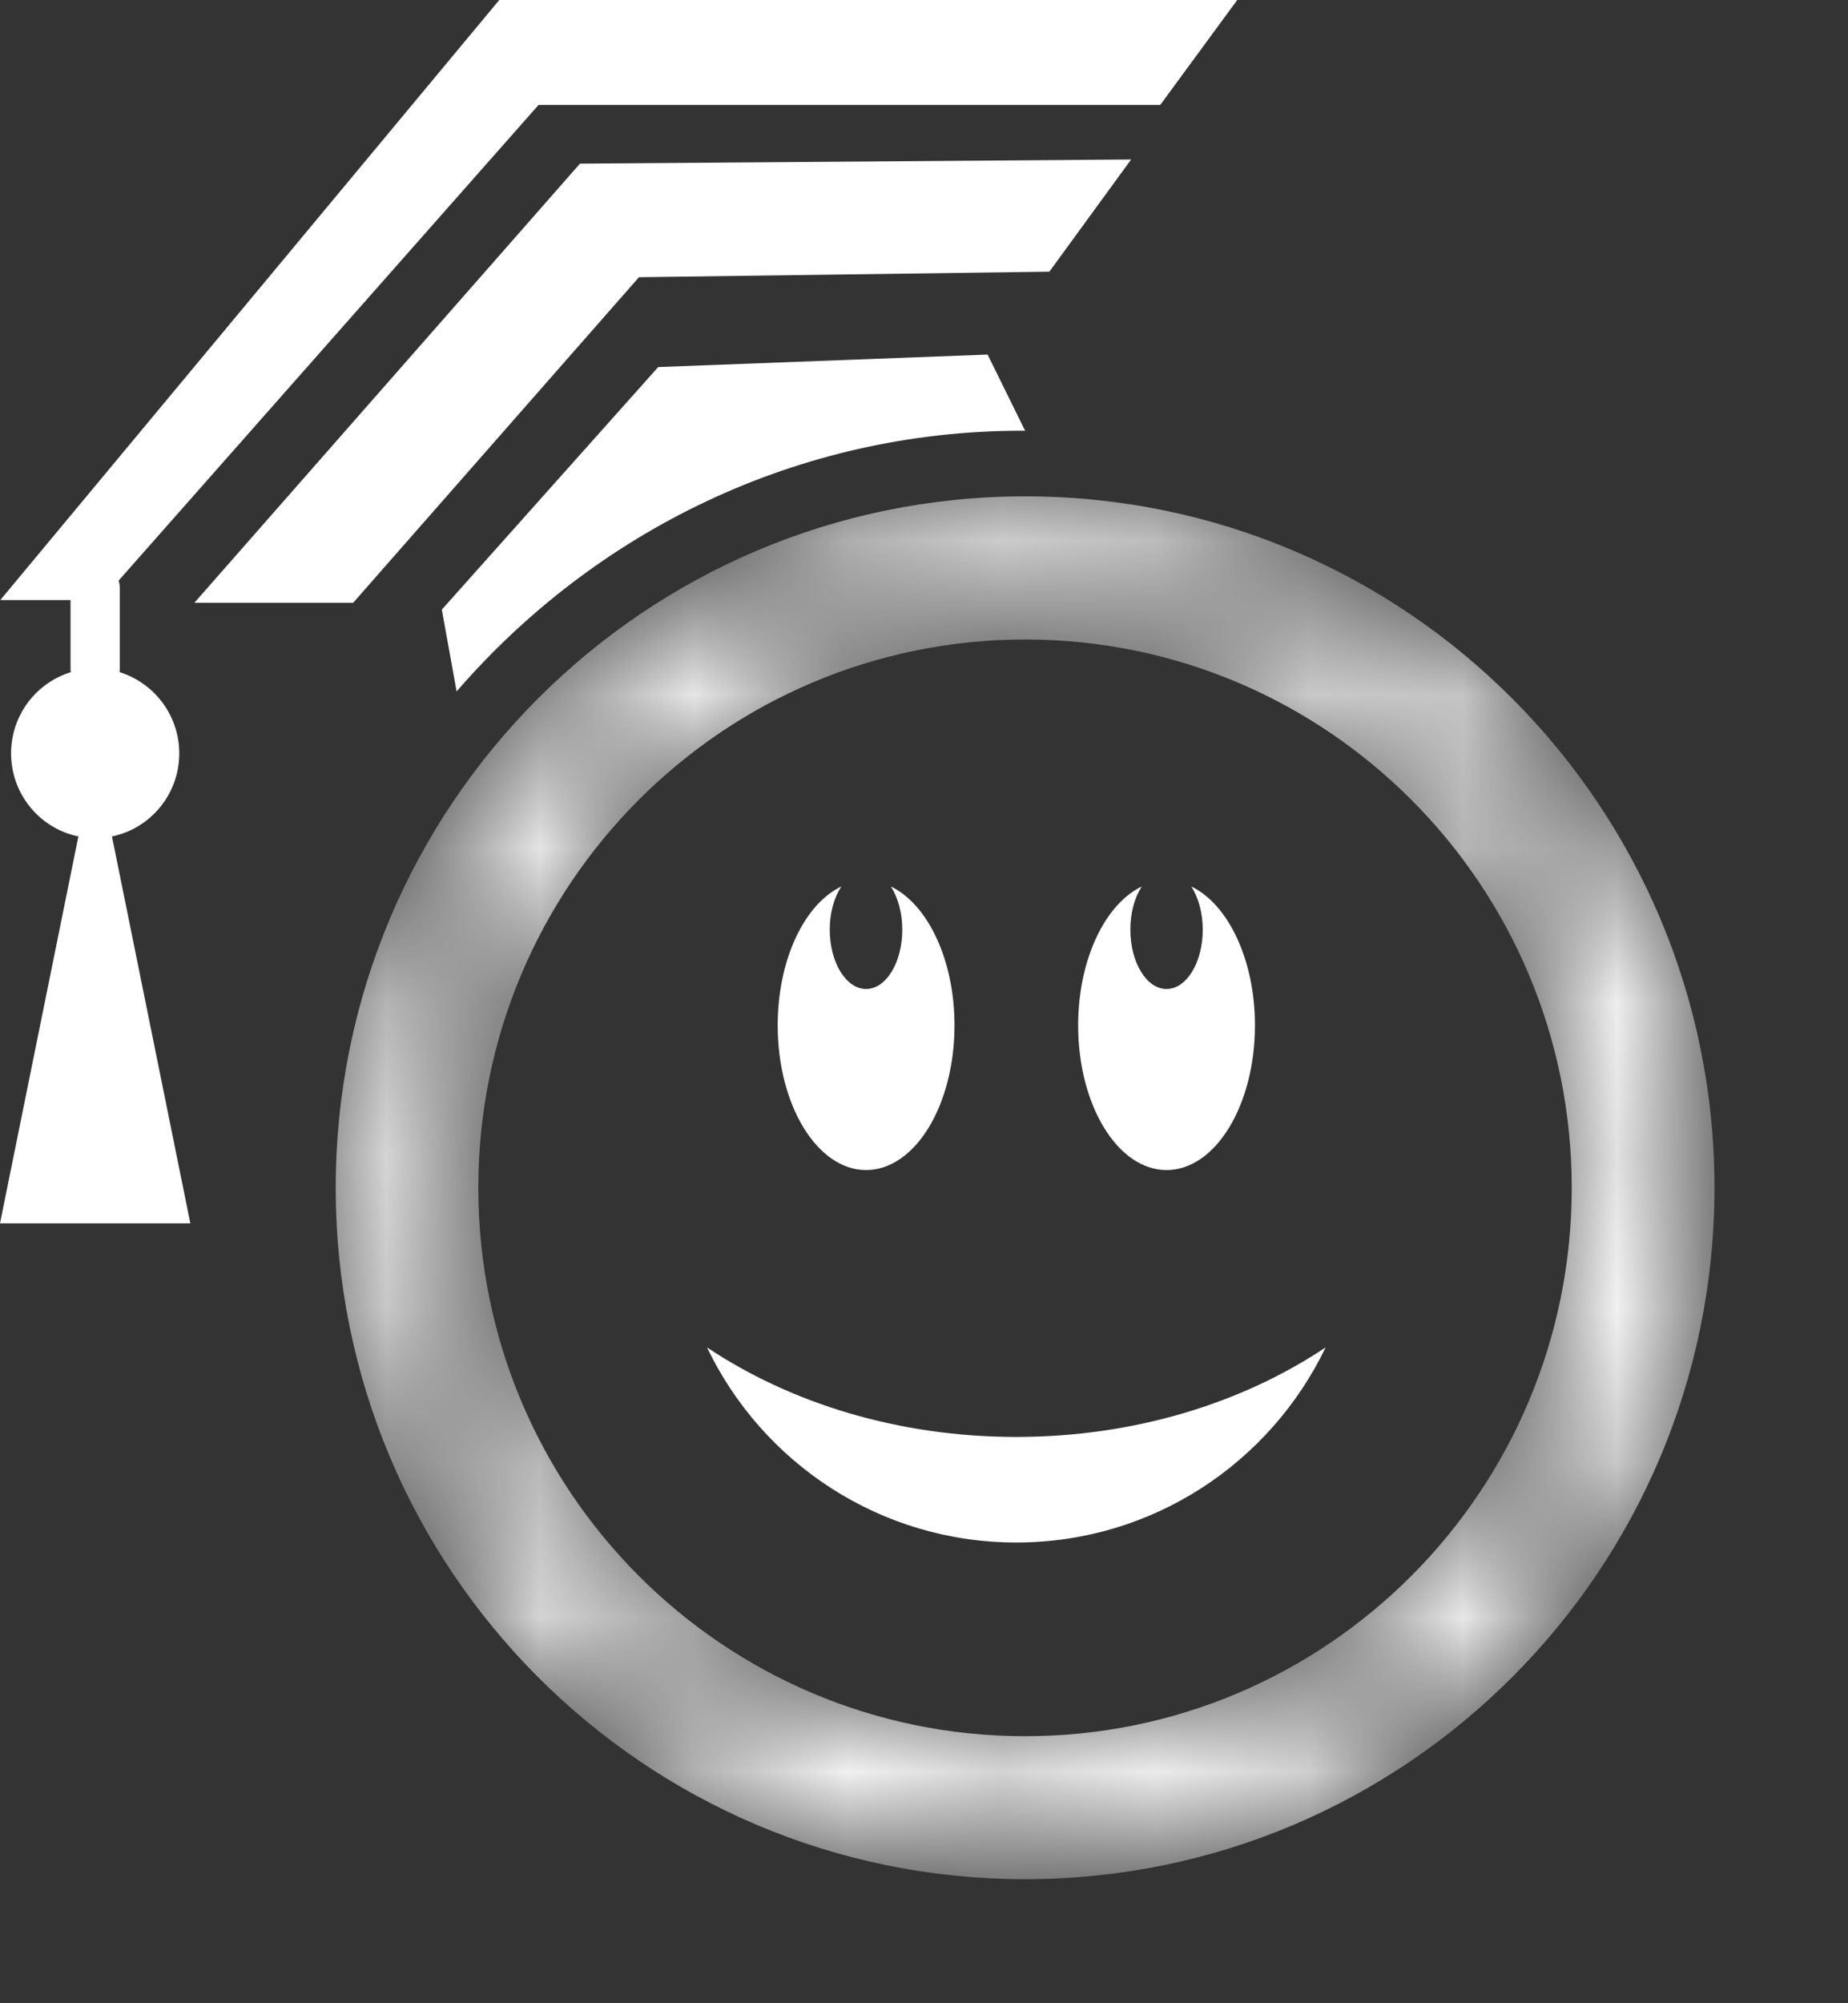 <?xml version="1.0" encoding="utf-8"?>
<svg xmlns="http://www.w3.org/2000/svg" fill="none" height="100%" overflow="visible" preserveAspectRatio="none" style="display: block;" viewBox="0 0 12 13" width="100%">
<rect x="0" y="0" width="12" height="13" fill="#333333" stroke="none"/>
<g id="dark green and black">
<path clip-rule="evenodd" d="M4.149 1.799L6.814 1.763L7.345 1.035L3.766 1.062L1.262 3.912H2.293L4.149 1.799Z" fill="white" fill-rule="evenodd" id="Fill 1"/>
<path clip-rule="evenodd" d="M6.639 2.795C6.645 2.795 6.651 2.796 6.657 2.796L6.413 2.301L4.274 2.382L2.869 3.956L2.965 4.487C3.863 3.45 5.175 2.795 6.639 2.795Z" fill="white" fill-rule="evenodd" id="Fill 2"/>
<g id="Group 5">
<mask height="10" id="mask0_0_2464" maskUnits="userSpaceOnUse" style="mask-type:alpha" width="10" x="2" y="3">
<g id="mask 2">
<path d="M6.656 11.267C4.696 11.267 3.106 9.674 3.106 7.708C3.106 5.743 4.696 4.15 6.656 4.15C8.617 4.15 10.206 5.743 10.206 7.708C10.206 9.674 8.617 11.267 6.656 11.267ZM6.656 3.221C4.184 3.221 2.18 5.23 2.18 7.708C2.18 10.186 4.184 12.195 6.656 12.195C9.128 12.195 11.133 10.186 11.133 7.708C11.133 5.23 9.128 3.221 6.656 3.221Z" fill="white" id="Vector"/>
</g>
</mask>
<g mask="url(#mask0_0_2464)">
<path clip-rule="evenodd" d="M6.657 11.267C4.696 11.267 3.106 9.674 3.106 7.708C3.106 5.743 4.696 4.15 6.657 4.15C8.617 4.15 10.206 5.743 10.206 7.708C10.206 9.674 8.617 11.267 6.657 11.267ZM6.657 3.221C4.184 3.221 2.18 5.23 2.18 7.708C2.18 10.187 4.184 12.195 6.657 12.195C9.129 12.195 11.133 10.187 11.133 7.708C11.133 5.23 9.129 3.221 6.657 3.221Z" fill="white" fill-rule="evenodd" id="Fill 3"/>
</g>
</g>
<path clip-rule="evenodd" d="M5.785 5.753C5.83 5.823 5.859 5.922 5.859 6.033C5.859 6.246 5.754 6.418 5.624 6.418C5.494 6.418 5.388 6.246 5.388 6.033C5.388 5.922 5.417 5.823 5.463 5.753C5.224 5.867 5.05 6.227 5.05 6.654C5.05 7.173 5.307 7.593 5.624 7.593C5.941 7.593 6.198 7.173 6.198 6.654C6.198 6.227 6.023 5.867 5.785 5.753Z" fill="white" fill-rule="evenodd" id="Fill 6"/>
<path clip-rule="evenodd" d="M7.736 5.753C7.781 5.823 7.81 5.922 7.81 6.033C7.81 6.246 7.705 6.418 7.575 6.418C7.445 6.418 7.34 6.246 7.34 6.033C7.34 5.922 7.368 5.823 7.414 5.753C7.176 5.867 7.001 6.227 7.001 6.654C7.001 7.173 7.258 7.593 7.575 7.593C7.892 7.593 8.149 7.173 8.149 6.654C8.149 6.227 7.974 5.867 7.736 5.753Z" fill="white" fill-rule="evenodd" id="Fill 7"/>
<g id="Group 11">
<path clip-rule="evenodd" d="M6.599 9.325C5.835 9.325 5.135 9.107 4.591 8.744C4.95 9.493 5.714 10.01 6.599 10.01C7.484 10.01 8.248 9.493 8.608 8.744C8.064 9.107 7.363 9.325 6.599 9.325Z" fill="white" fill-rule="evenodd" id="Fill 8"/>
</g>
<path clip-rule="evenodd" d="M3.242 0L0.002 3.894H0.458V4.346C0.458 4.352 0.459 4.357 0.46 4.362C0.235 4.431 0.072 4.641 0.072 4.889C0.072 5.155 0.26 5.377 0.509 5.428L-0 7.939H1.236L0.727 5.428C0.976 5.377 1.164 5.155 1.164 4.889C1.164 4.641 1 4.431 0.776 4.362C0.777 4.357 0.778 4.352 0.778 4.346V3.815C0.778 3.799 0.775 3.783 0.77 3.768L3.497 0.681H7.534L8.034 0H3.242Z" fill="white" fill-rule="evenodd" id="Fill 26"/>
</g>
</svg>